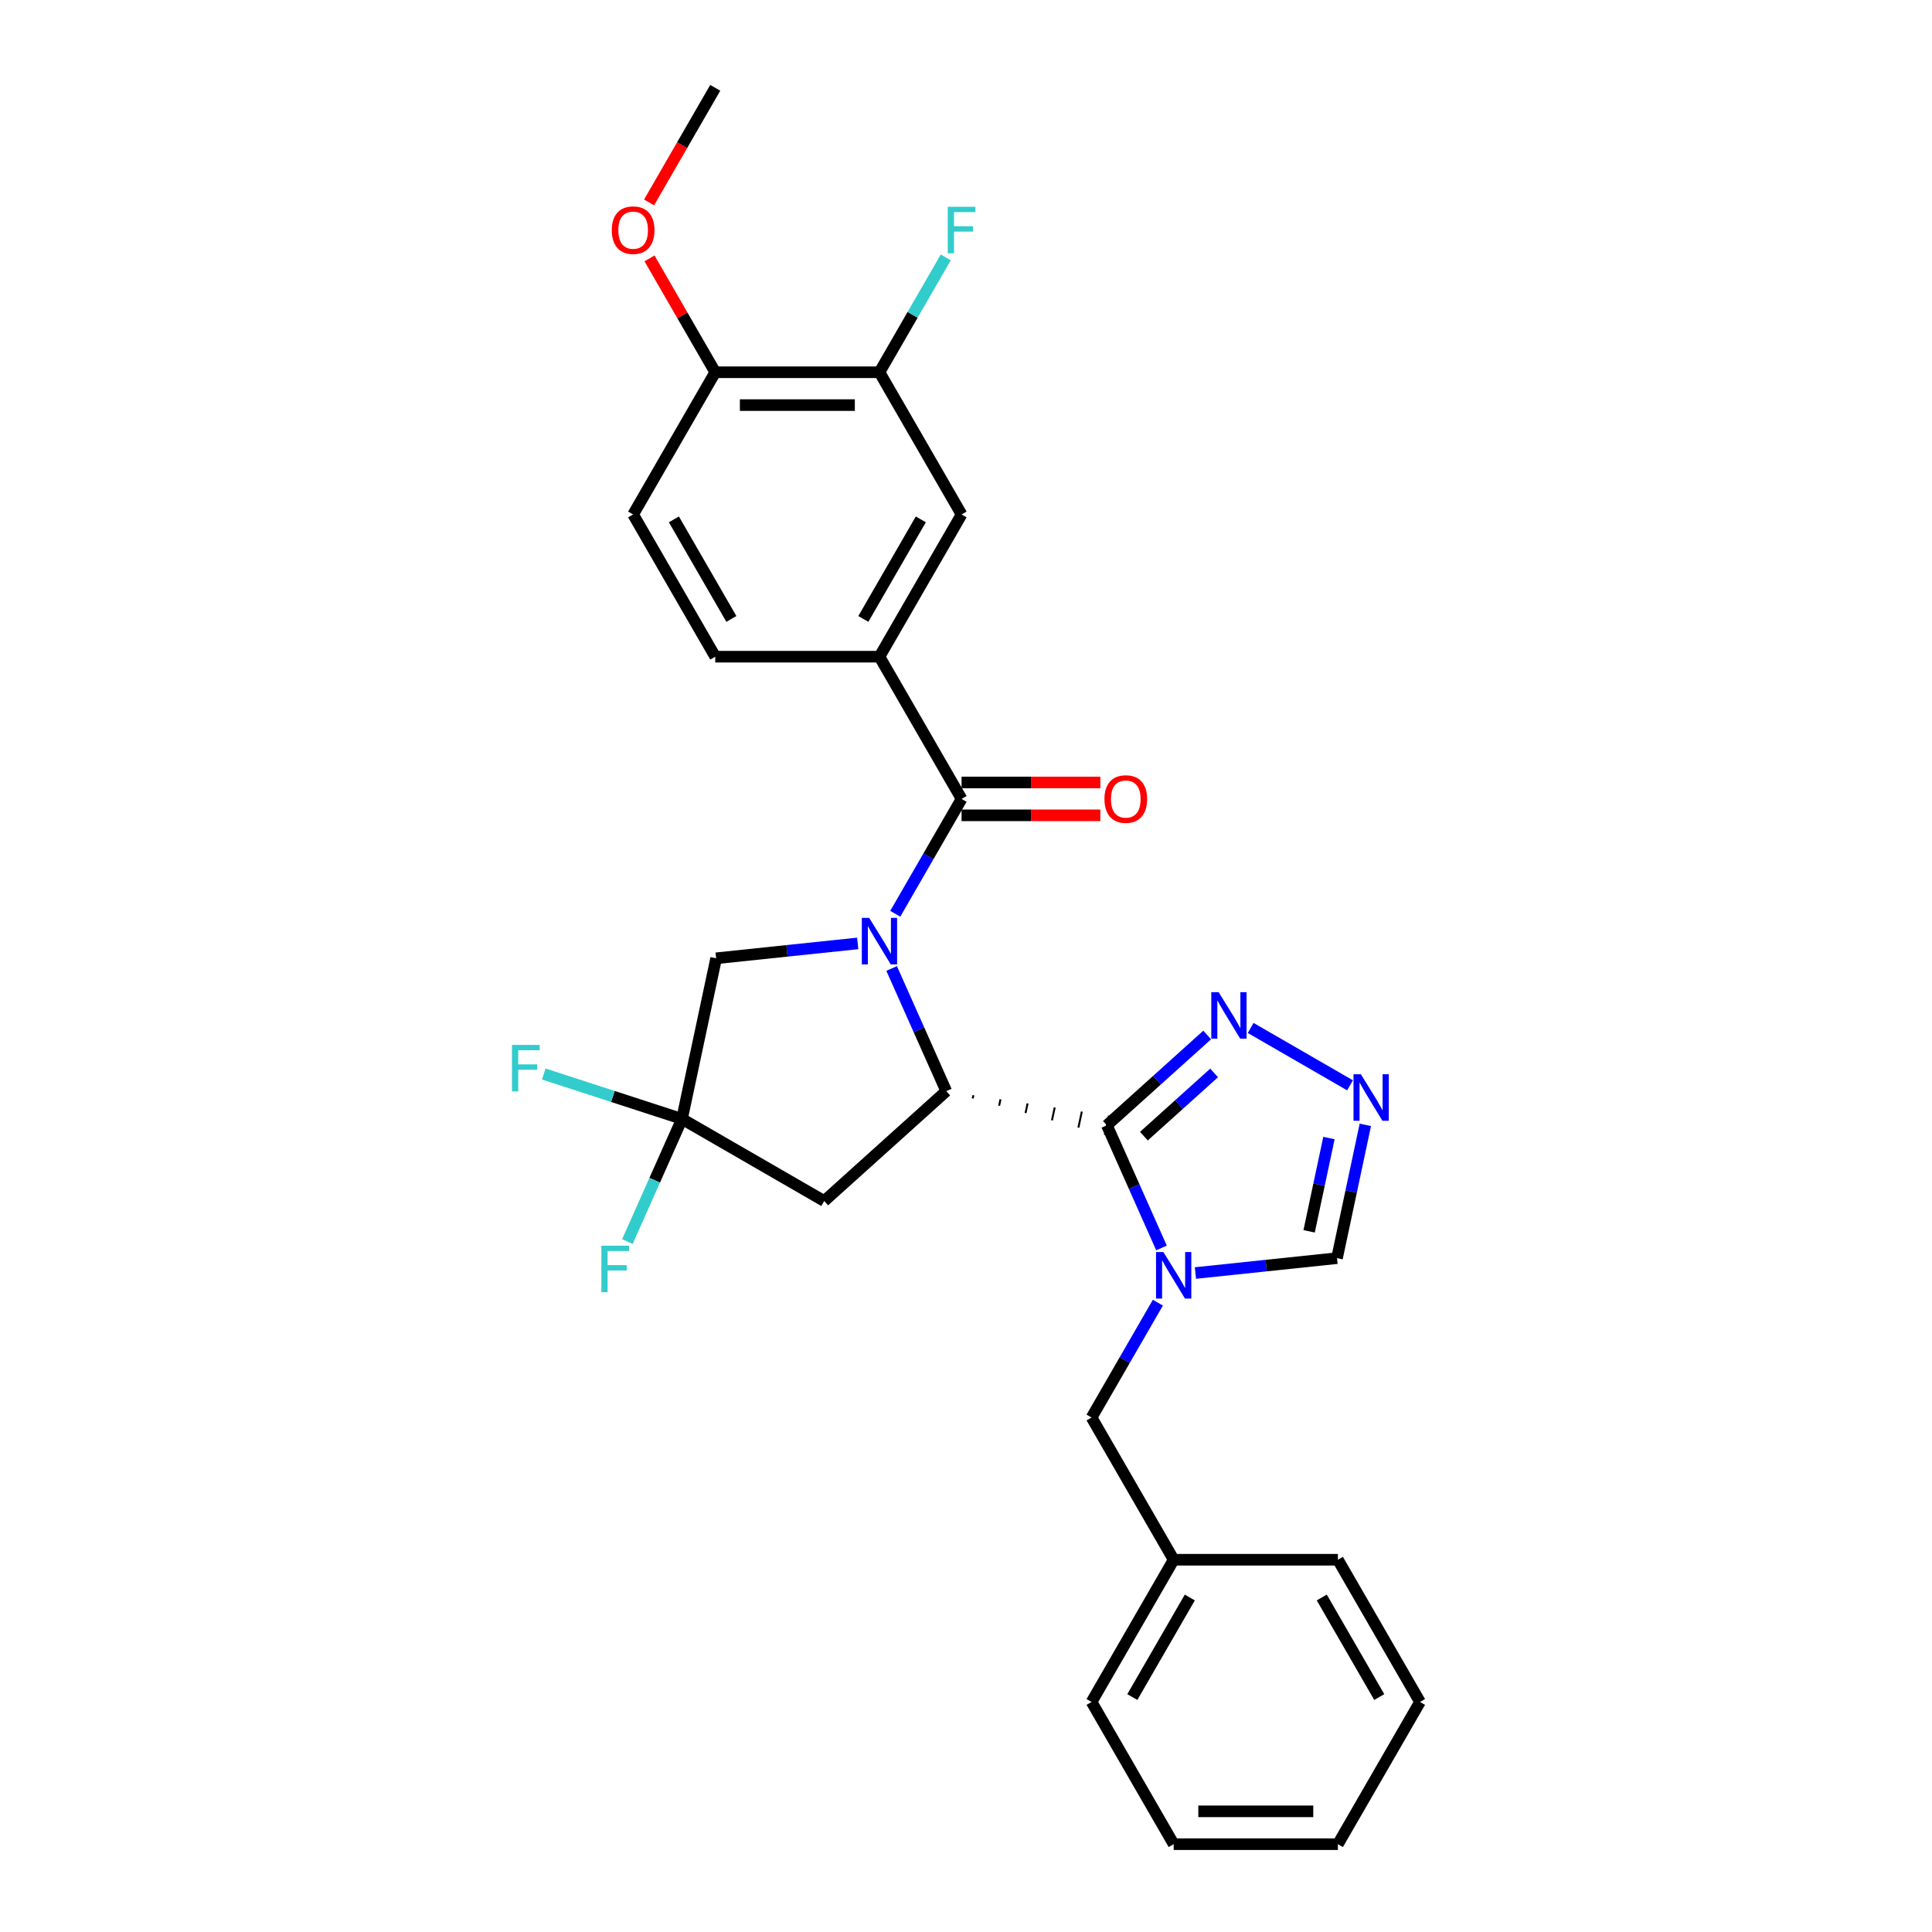 <?xml version='1.0' encoding='iso-8859-1'?>
<svg version='1.1' baseProfile='full'
              xmlns='http://www.w3.org/2000/svg'
                      xmlns:rdkit='http://www.rdkit.org/xml'
                      xmlns:xlink='http://www.w3.org/1999/xlink'
                  xml:space='preserve'
width='1000px' height='1000px' viewBox='0 0 1000 1000'>
<!-- END OF HEADER -->
<rect style='opacity:1.0;fill:#FFFFFF;stroke:none' width='1000' height='1000' x='0' y='0'> </rect>
<path class='bond-1' d='M 461.513,501.286 L 475.647,533.031' style='fill:none;fill-rule:evenodd;stroke:#0000FF;stroke-width:6px;stroke-linecap:butt;stroke-linejoin:miter;stroke-opacity:1' />
<path class='bond-1' d='M 475.647,533.031 L 489.781,564.775' style='fill:none;fill-rule:evenodd;stroke:#000000;stroke-width:6px;stroke-linecap:butt;stroke-linejoin:miter;stroke-opacity:1' />
<path class='bond-3' d='M 463.384,472.964 L 480.546,443.238' style='fill:none;fill-rule:evenodd;stroke:#0000FF;stroke-width:6px;stroke-linecap:butt;stroke-linejoin:miter;stroke-opacity:1' />
<path class='bond-3' d='M 480.546,443.238 L 497.708,413.513' style='fill:none;fill-rule:evenodd;stroke:#000000;stroke-width:6px;stroke-linecap:butt;stroke-linejoin:miter;stroke-opacity:1' />
<path class='bond-10' d='M 443.954,488.307 L 407.314,492.158' style='fill:none;fill-rule:evenodd;stroke:#0000FF;stroke-width:6px;stroke-linecap:butt;stroke-linejoin:miter;stroke-opacity:1' />
<path class='bond-10' d='M 407.314,492.158 L 370.674,496.009' style='fill:none;fill-rule:evenodd;stroke:#000000;stroke-width:6px;stroke-linecap:butt;stroke-linejoin:miter;stroke-opacity:1' />
<path class='bond-0' d='M 503.461,568.552 L 503.814,566.889' style='fill:none;fill-rule:evenodd;stroke:#000000;stroke-width:1.0px;stroke-linecap:butt;stroke-linejoin:miter;stroke-opacity:1' />
<path class='bond-0' d='M 517.141,572.329 L 517.848,569.003' style='fill:none;fill-rule:evenodd;stroke:#000000;stroke-width:1.0px;stroke-linecap:butt;stroke-linejoin:miter;stroke-opacity:1' />
<path class='bond-0' d='M 530.821,576.106 L 531.882,571.117' style='fill:none;fill-rule:evenodd;stroke:#000000;stroke-width:1.0px;stroke-linecap:butt;stroke-linejoin:miter;stroke-opacity:1' />
<path class='bond-0' d='M 544.502,579.883 L 545.916,573.231' style='fill:none;fill-rule:evenodd;stroke:#000000;stroke-width:1.0px;stroke-linecap:butt;stroke-linejoin:miter;stroke-opacity:1' />
<path class='bond-0' d='M 558.182,583.66 L 559.949,575.345' style='fill:none;fill-rule:evenodd;stroke:#000000;stroke-width:1.0px;stroke-linecap:butt;stroke-linejoin:miter;stroke-opacity:1' />
<path class='bond-0' d='M 571.862,587.436 L 573.983,577.459' style='fill:none;fill-rule:evenodd;stroke:#000000;stroke-width:1.0px;stroke-linecap:butt;stroke-linejoin:miter;stroke-opacity:1' />
<path class='bond-2' d='M 572.923,582.448 L 587.056,614.193' style='fill:none;fill-rule:evenodd;stroke:#000000;stroke-width:6px;stroke-linecap:butt;stroke-linejoin:miter;stroke-opacity:1' />
<path class='bond-2' d='M 587.056,614.193 L 601.19,645.938' style='fill:none;fill-rule:evenodd;stroke:#0000FF;stroke-width:6px;stroke-linecap:butt;stroke-linejoin:miter;stroke-opacity:1' />
<path class='bond-4' d='M 572.923,582.448 L 598.879,559.077' style='fill:none;fill-rule:evenodd;stroke:#000000;stroke-width:6px;stroke-linecap:butt;stroke-linejoin:miter;stroke-opacity:1' />
<path class='bond-4' d='M 598.879,559.077 L 624.836,535.705' style='fill:none;fill-rule:evenodd;stroke:#0000FF;stroke-width:6px;stroke-linecap:butt;stroke-linejoin:miter;stroke-opacity:1' />
<path class='bond-4' d='M 592.085,588.07 L 610.254,571.71' style='fill:none;fill-rule:evenodd;stroke:#000000;stroke-width:6px;stroke-linecap:butt;stroke-linejoin:miter;stroke-opacity:1' />
<path class='bond-4' d='M 610.254,571.71 L 628.424,555.35' style='fill:none;fill-rule:evenodd;stroke:#0000FF;stroke-width:6px;stroke-linecap:butt;stroke-linejoin:miter;stroke-opacity:1' />
<path class='bond-6' d='M 489.781,564.775 L 426.614,621.651' style='fill:none;fill-rule:evenodd;stroke:#000000;stroke-width:6px;stroke-linecap:butt;stroke-linejoin:miter;stroke-opacity:1' />
<path class='bond-9' d='M 618.749,658.916 L 655.389,655.065' style='fill:none;fill-rule:evenodd;stroke:#0000FF;stroke-width:6px;stroke-linecap:butt;stroke-linejoin:miter;stroke-opacity:1' />
<path class='bond-9' d='M 655.389,655.065 L 692.029,651.214' style='fill:none;fill-rule:evenodd;stroke:#000000;stroke-width:6px;stroke-linecap:butt;stroke-linejoin:miter;stroke-opacity:1' />
<path class='bond-13' d='M 599.319,674.26 L 582.157,703.985' style='fill:none;fill-rule:evenodd;stroke:#0000FF;stroke-width:6px;stroke-linecap:butt;stroke-linejoin:miter;stroke-opacity:1' />
<path class='bond-13' d='M 582.157,703.985 L 564.995,733.71' style='fill:none;fill-rule:evenodd;stroke:#000000;stroke-width:6px;stroke-linecap:butt;stroke-linejoin:miter;stroke-opacity:1' />
<path class='bond-8' d='M 497.708,413.513 L 455.208,339.901' style='fill:none;fill-rule:evenodd;stroke:#000000;stroke-width:6px;stroke-linecap:butt;stroke-linejoin:miter;stroke-opacity:1' />
<path class='bond-14' d='M 497.708,422.013 L 533.62,422.013' style='fill:none;fill-rule:evenodd;stroke:#000000;stroke-width:6px;stroke-linecap:butt;stroke-linejoin:miter;stroke-opacity:1' />
<path class='bond-14' d='M 533.62,422.013 L 569.532,422.013' style='fill:none;fill-rule:evenodd;stroke:#FF0000;stroke-width:6px;stroke-linecap:butt;stroke-linejoin:miter;stroke-opacity:1' />
<path class='bond-14' d='M 497.708,405.013 L 533.62,405.013' style='fill:none;fill-rule:evenodd;stroke:#000000;stroke-width:6px;stroke-linecap:butt;stroke-linejoin:miter;stroke-opacity:1' />
<path class='bond-14' d='M 533.62,405.013 L 569.532,405.013' style='fill:none;fill-rule:evenodd;stroke:#FF0000;stroke-width:6px;stroke-linecap:butt;stroke-linejoin:miter;stroke-opacity:1' />
<path class='bond-5' d='M 647.343,532.07 L 698.772,561.762' style='fill:none;fill-rule:evenodd;stroke:#0000FF;stroke-width:6px;stroke-linecap:butt;stroke-linejoin:miter;stroke-opacity:1' />
<path class='bond-30' d='M 706.691,582.233 L 699.36,616.723' style='fill:none;fill-rule:evenodd;stroke:#0000FF;stroke-width:6px;stroke-linecap:butt;stroke-linejoin:miter;stroke-opacity:1' />
<path class='bond-30' d='M 699.36,616.723 L 692.029,651.214' style='fill:none;fill-rule:evenodd;stroke:#000000;stroke-width:6px;stroke-linecap:butt;stroke-linejoin:miter;stroke-opacity:1' />
<path class='bond-30' d='M 687.863,589.045 L 682.732,613.189' style='fill:none;fill-rule:evenodd;stroke:#0000FF;stroke-width:6px;stroke-linecap:butt;stroke-linejoin:miter;stroke-opacity:1' />
<path class='bond-30' d='M 682.732,613.189 L 677.6,637.332' style='fill:none;fill-rule:evenodd;stroke:#000000;stroke-width:6px;stroke-linecap:butt;stroke-linejoin:miter;stroke-opacity:1' />
<path class='bond-29' d='M 426.614,621.651 L 353.002,579.151' style='fill:none;fill-rule:evenodd;stroke:#000000;stroke-width:6px;stroke-linecap:butt;stroke-linejoin:miter;stroke-opacity:1' />
<path class='bond-7' d='M 353.002,579.151 L 370.674,496.009' style='fill:none;fill-rule:evenodd;stroke:#000000;stroke-width:6px;stroke-linecap:butt;stroke-linejoin:miter;stroke-opacity:1' />
<path class='bond-18' d='M 353.002,579.151 L 338.868,610.896' style='fill:none;fill-rule:evenodd;stroke:#000000;stroke-width:6px;stroke-linecap:butt;stroke-linejoin:miter;stroke-opacity:1' />
<path class='bond-18' d='M 338.868,610.896 L 324.734,642.641' style='fill:none;fill-rule:evenodd;stroke:#33CCCC;stroke-width:6px;stroke-linecap:butt;stroke-linejoin:miter;stroke-opacity:1' />
<path class='bond-19' d='M 353.002,579.151 L 317.223,567.526' style='fill:none;fill-rule:evenodd;stroke:#000000;stroke-width:6px;stroke-linecap:butt;stroke-linejoin:miter;stroke-opacity:1' />
<path class='bond-19' d='M 317.223,567.526 L 281.445,555.901' style='fill:none;fill-rule:evenodd;stroke:#33CCCC;stroke-width:6px;stroke-linecap:butt;stroke-linejoin:miter;stroke-opacity:1' />
<path class='bond-11' d='M 455.208,339.901 L 497.708,266.29' style='fill:none;fill-rule:evenodd;stroke:#000000;stroke-width:6px;stroke-linecap:butt;stroke-linejoin:miter;stroke-opacity:1' />
<path class='bond-11' d='M 446.861,320.36 L 476.611,268.831' style='fill:none;fill-rule:evenodd;stroke:#000000;stroke-width:6px;stroke-linecap:butt;stroke-linejoin:miter;stroke-opacity:1' />
<path class='bond-16' d='M 455.208,339.901 L 370.209,339.901' style='fill:none;fill-rule:evenodd;stroke:#000000;stroke-width:6px;stroke-linecap:butt;stroke-linejoin:miter;stroke-opacity:1' />
<path class='bond-12' d='M 497.708,266.29 L 455.208,192.678' style='fill:none;fill-rule:evenodd;stroke:#000000;stroke-width:6px;stroke-linecap:butt;stroke-linejoin:miter;stroke-opacity:1' />
<path class='bond-20' d='M 455.208,192.678 L 472.37,162.953' style='fill:none;fill-rule:evenodd;stroke:#000000;stroke-width:6px;stroke-linecap:butt;stroke-linejoin:miter;stroke-opacity:1' />
<path class='bond-20' d='M 472.37,162.953 L 489.532,133.227' style='fill:none;fill-rule:evenodd;stroke:#33CCCC;stroke-width:6px;stroke-linecap:butt;stroke-linejoin:miter;stroke-opacity:1' />
<path class='bond-31' d='M 455.208,192.678 L 370.209,192.678' style='fill:none;fill-rule:evenodd;stroke:#000000;stroke-width:6px;stroke-linecap:butt;stroke-linejoin:miter;stroke-opacity:1' />
<path class='bond-31' d='M 442.458,209.678 L 382.959,209.678' style='fill:none;fill-rule:evenodd;stroke:#000000;stroke-width:6px;stroke-linecap:butt;stroke-linejoin:miter;stroke-opacity:1' />
<path class='bond-21' d='M 564.995,733.71 L 607.495,807.322' style='fill:none;fill-rule:evenodd;stroke:#000000;stroke-width:6px;stroke-linecap:butt;stroke-linejoin:miter;stroke-opacity:1' />
<path class='bond-15' d='M 370.209,192.678 L 327.709,266.29' style='fill:none;fill-rule:evenodd;stroke:#000000;stroke-width:6px;stroke-linecap:butt;stroke-linejoin:miter;stroke-opacity:1' />
<path class='bond-22' d='M 370.209,192.678 L 353.194,163.208' style='fill:none;fill-rule:evenodd;stroke:#000000;stroke-width:6px;stroke-linecap:butt;stroke-linejoin:miter;stroke-opacity:1' />
<path class='bond-22' d='M 353.194,163.208 L 336.179,133.737' style='fill:none;fill-rule:evenodd;stroke:#FF0000;stroke-width:6px;stroke-linecap:butt;stroke-linejoin:miter;stroke-opacity:1' />
<path class='bond-17' d='M 370.209,339.901 L 327.709,266.29' style='fill:none;fill-rule:evenodd;stroke:#000000;stroke-width:6px;stroke-linecap:butt;stroke-linejoin:miter;stroke-opacity:1' />
<path class='bond-17' d='M 378.556,320.36 L 348.806,268.831' style='fill:none;fill-rule:evenodd;stroke:#000000;stroke-width:6px;stroke-linecap:butt;stroke-linejoin:miter;stroke-opacity:1' />
<path class='bond-23' d='M 607.495,807.322 L 564.995,880.934' style='fill:none;fill-rule:evenodd;stroke:#000000;stroke-width:6px;stroke-linecap:butt;stroke-linejoin:miter;stroke-opacity:1' />
<path class='bond-23' d='M 615.842,826.864 L 586.093,878.392' style='fill:none;fill-rule:evenodd;stroke:#000000;stroke-width:6px;stroke-linecap:butt;stroke-linejoin:miter;stroke-opacity:1' />
<path class='bond-24' d='M 607.495,807.322 L 692.494,807.322' style='fill:none;fill-rule:evenodd;stroke:#000000;stroke-width:6px;stroke-linecap:butt;stroke-linejoin:miter;stroke-opacity:1' />
<path class='bond-25' d='M 335.963,104.769 L 353.086,75.112' style='fill:none;fill-rule:evenodd;stroke:#FF0000;stroke-width:6px;stroke-linecap:butt;stroke-linejoin:miter;stroke-opacity:1' />
<path class='bond-25' d='M 353.086,75.112 L 370.209,45.455' style='fill:none;fill-rule:evenodd;stroke:#000000;stroke-width:6px;stroke-linecap:butt;stroke-linejoin:miter;stroke-opacity:1' />
<path class='bond-26' d='M 564.995,880.934 L 607.495,954.545' style='fill:none;fill-rule:evenodd;stroke:#000000;stroke-width:6px;stroke-linecap:butt;stroke-linejoin:miter;stroke-opacity:1' />
<path class='bond-27' d='M 692.494,807.322 L 734.994,880.934' style='fill:none;fill-rule:evenodd;stroke:#000000;stroke-width:6px;stroke-linecap:butt;stroke-linejoin:miter;stroke-opacity:1' />
<path class='bond-27' d='M 684.147,826.864 L 713.897,878.392' style='fill:none;fill-rule:evenodd;stroke:#000000;stroke-width:6px;stroke-linecap:butt;stroke-linejoin:miter;stroke-opacity:1' />
<path class='bond-32' d='M 607.495,954.545 L 692.494,954.545' style='fill:none;fill-rule:evenodd;stroke:#000000;stroke-width:6px;stroke-linecap:butt;stroke-linejoin:miter;stroke-opacity:1' />
<path class='bond-32' d='M 620.245,937.546 L 679.745,937.546' style='fill:none;fill-rule:evenodd;stroke:#000000;stroke-width:6px;stroke-linecap:butt;stroke-linejoin:miter;stroke-opacity:1' />
<path class='bond-28' d='M 734.994,880.934 L 692.494,954.545' style='fill:none;fill-rule:evenodd;stroke:#000000;stroke-width:6px;stroke-linecap:butt;stroke-linejoin:miter;stroke-opacity:1' />
<path  class='atom-0' d='M 449.887 475.089
L 457.775 487.839
Q 458.557 489.097, 459.815 491.375
Q 461.073 493.653, 461.141 493.789
L 461.141 475.089
L 464.337 475.089
L 464.337 499.161
L 461.039 499.161
L 452.573 485.221
Q 451.587 483.589, 450.533 481.719
Q 449.513 479.849, 449.207 479.271
L 449.207 499.161
L 446.079 499.161
L 446.079 475.089
L 449.887 475.089
' fill='#0000FF'/>
<path  class='atom-3' d='M 602.174 648.063
L 610.062 660.813
Q 610.844 662.071, 612.102 664.349
Q 613.36 666.627, 613.428 666.763
L 613.428 648.063
L 616.624 648.063
L 616.624 672.135
L 613.326 672.135
L 604.86 658.195
Q 603.874 656.563, 602.82 654.693
Q 601.8 652.823, 601.494 652.245
L 601.494 672.135
L 598.366 672.135
L 598.366 648.063
L 602.174 648.063
' fill='#0000FF'/>
<path  class='atom-5' d='M 630.769 513.536
L 638.657 526.286
Q 639.439 527.544, 640.696 529.822
Q 641.954 532.1, 642.022 532.236
L 642.022 513.536
L 645.218 513.536
L 645.218 537.608
L 641.92 537.608
L 633.455 523.668
Q 632.469 522.036, 631.415 520.166
Q 630.395 518.296, 630.089 517.718
L 630.089 537.608
L 626.961 537.608
L 626.961 513.536
L 630.769 513.536
' fill='#0000FF'/>
<path  class='atom-6' d='M 704.38 556.036
L 712.268 568.786
Q 713.05 570.044, 714.308 572.322
Q 715.566 574.6, 715.634 574.736
L 715.634 556.036
L 718.83 556.036
L 718.83 580.108
L 715.532 580.108
L 707.066 566.168
Q 706.08 564.536, 705.026 562.666
Q 704.006 560.796, 703.7 560.218
L 703.7 580.108
L 700.572 580.108
L 700.572 556.036
L 704.38 556.036
' fill='#0000FF'/>
<path  class='atom-15' d='M 571.657 413.581
Q 571.657 407.801, 574.513 404.571
Q 577.369 401.341, 582.707 401.341
Q 588.045 401.341, 590.901 404.571
Q 593.757 407.801, 593.757 413.581
Q 593.757 419.429, 590.867 422.761
Q 587.977 426.059, 582.707 426.059
Q 577.403 426.059, 574.513 422.761
Q 571.657 419.463, 571.657 413.581
M 582.707 423.339
Q 586.379 423.339, 588.351 420.891
Q 590.357 418.409, 590.357 413.581
Q 590.357 408.855, 588.351 406.475
Q 586.379 404.061, 582.707 404.061
Q 579.035 404.061, 577.029 406.441
Q 575.057 408.821, 575.057 413.581
Q 575.057 418.443, 577.029 420.891
Q 579.035 423.339, 582.707 423.339
' fill='#FF0000'/>
<path  class='atom-19' d='M 311.273 644.766
L 325.587 644.766
L 325.587 647.52
L 314.503 647.52
L 314.503 654.83
L 324.363 654.83
L 324.363 657.618
L 314.503 657.618
L 314.503 668.838
L 311.273 668.838
L 311.273 644.766
' fill='#33CCCC'/>
<path  class='atom-20' d='M 265.006 540.849
L 279.32 540.849
L 279.32 543.603
L 268.236 543.603
L 268.236 550.913
L 278.096 550.913
L 278.096 553.701
L 268.236 553.701
L 268.236 564.921
L 265.006 564.921
L 265.006 540.849
' fill='#33CCCC'/>
<path  class='atom-21' d='M 490.551 107.03
L 504.865 107.03
L 504.865 109.784
L 493.781 109.784
L 493.781 117.094
L 503.641 117.094
L 503.641 119.882
L 493.781 119.882
L 493.781 131.102
L 490.551 131.102
L 490.551 107.03
' fill='#33CCCC'/>
<path  class='atom-23' d='M 316.659 119.134
Q 316.659 113.354, 319.515 110.124
Q 322.371 106.894, 327.709 106.894
Q 333.047 106.894, 335.903 110.124
Q 338.759 113.354, 338.759 119.134
Q 338.759 124.982, 335.869 128.314
Q 332.979 131.612, 327.709 131.612
Q 322.405 131.612, 319.515 128.314
Q 316.659 125.016, 316.659 119.134
M 327.709 128.892
Q 331.381 128.892, 333.353 126.444
Q 335.359 123.962, 335.359 119.134
Q 335.359 114.408, 333.353 112.028
Q 331.381 109.614, 327.709 109.614
Q 324.037 109.614, 322.031 111.994
Q 320.059 114.374, 320.059 119.134
Q 320.059 123.996, 322.031 126.444
Q 324.037 128.892, 327.709 128.892
' fill='#FF0000'/>
</svg>
